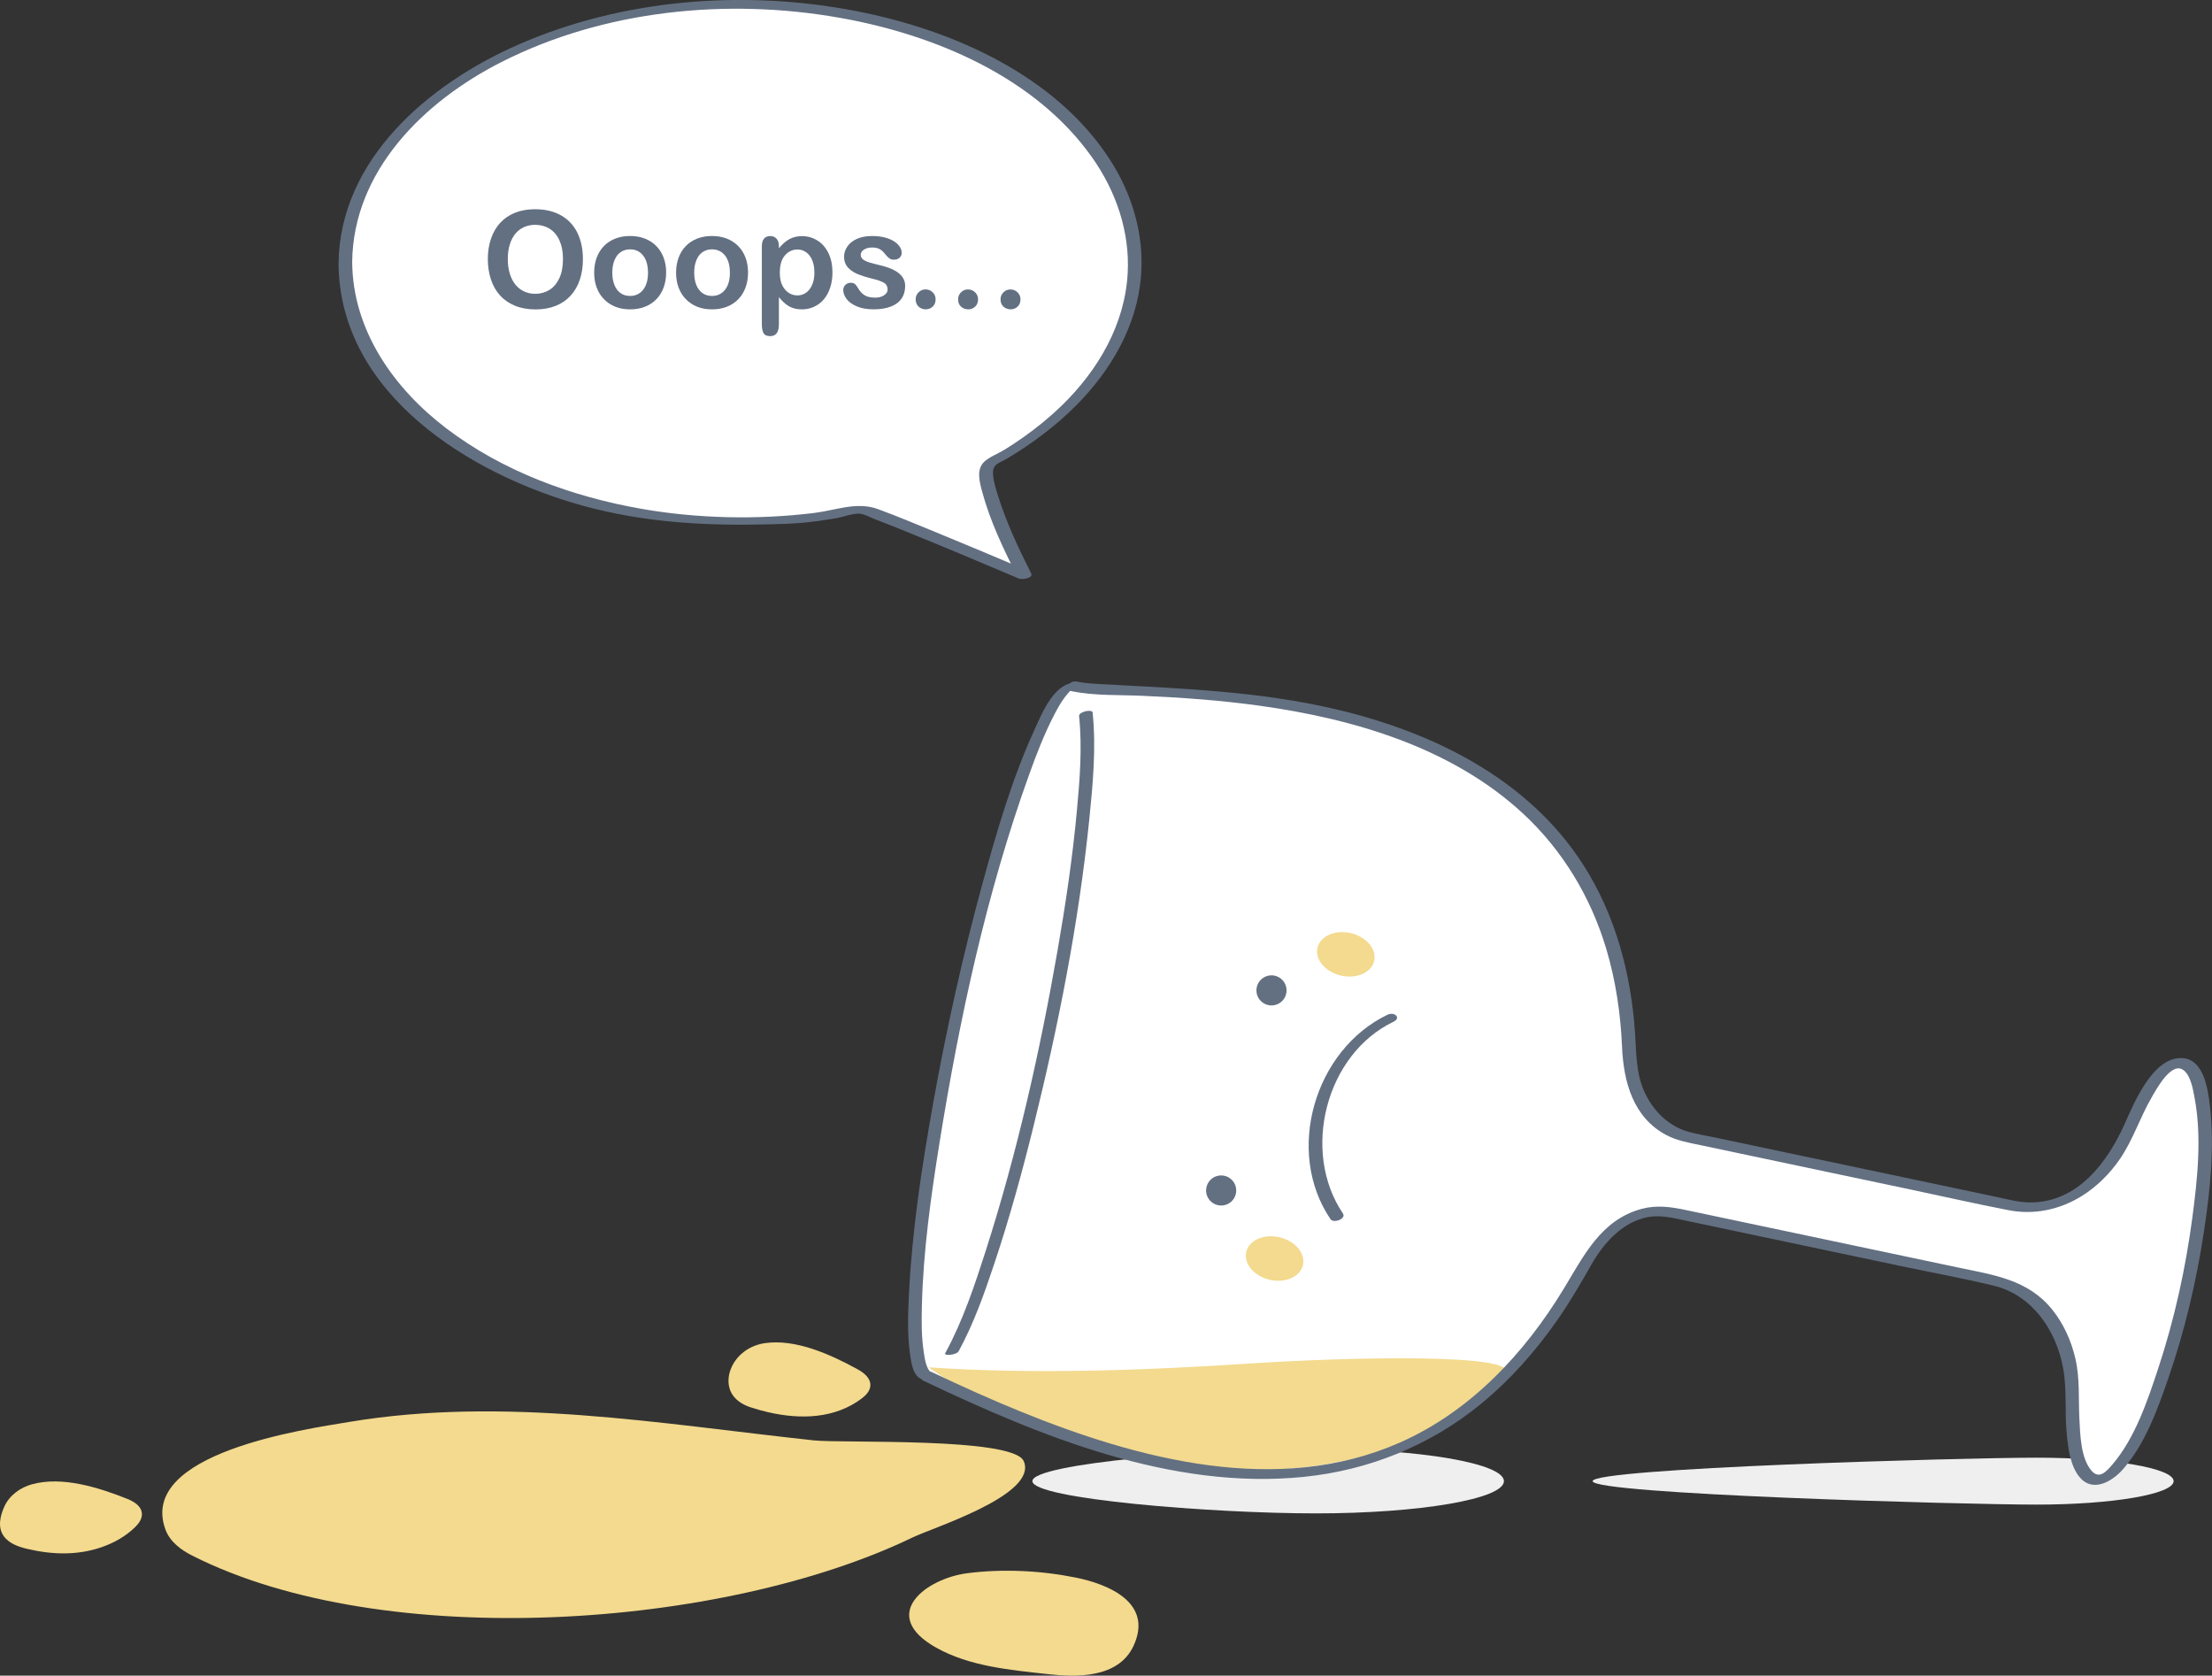 <svg width="437" height="331" viewBox="0 0 437 331" fill="none" xmlns="http://www.w3.org/2000/svg">
<rect x="0" y="0" width="437" height="331" fill="#333333" stroke="none"/>
<g clip-path="url(#clip0_617_32597)">
<path d="M297.116 292.58C297.116 296.098 280.476 298.948 259.952 298.948C239.428 298.948 203.958 296.098 203.958 292.58C203.958 289.062 239.428 286.212 259.952 286.212C280.476 286.212 297.116 289.062 297.116 292.58Z" fill="#EFEFEF"/>
<path d="M429.419 292.58C429.419 295.143 417.311 297.214 402.382 297.214C387.452 297.214 314.635 295.137 314.635 292.58C314.635 290.023 387.446 287.946 402.382 287.946C417.317 287.946 429.419 290.023 429.419 292.58Z" fill="#EFEFEF"/>
<path d="M202.463 289.305C202.419 289.078 202.347 288.846 202.242 288.62C200.139 283.842 166.395 285.134 160.773 284.527C130.305 281.241 99.533 275.778 68.932 280.893C60.427 282.312 27.12 286.996 32.687 302.141C33.578 304.571 35.775 306.178 37.994 307.299C75.888 326.471 142.955 321.726 180.279 303.709C184.324 301.76 203.747 295.678 202.458 289.299L202.463 289.305Z" fill="#F3DA8E"/>
<path d="M212.468 311.619C205.59 310.232 198.064 309.873 191.125 310.763C182.875 311.812 173.456 319.036 184.966 325.482C191.601 329.199 199.663 329.879 206.968 330.696C212.407 331.304 220.935 331.652 223.956 325.084C227.885 316.54 218.882 312.928 212.59 311.641C212.551 311.635 212.507 311.624 212.468 311.619Z" fill="#F3DA8E"/>
<path d="M151.919 278.998C158.123 280.407 164.907 280.263 170.208 276.275C171.044 275.645 171.885 274.795 171.946 273.707C172.029 272.21 170.645 271.15 169.4 270.47C164.11 267.57 157.171 264.411 151.051 265.328C148.206 265.753 145.534 267.526 144.377 270.426C143.802 271.868 143.73 273.574 144.394 274.961C145.141 276.518 146.685 277.468 148.251 277.982C149.435 278.374 150.663 278.716 151.914 279.004L151.919 278.998Z" fill="#F3DA8E"/>
<path d="M26.611 301.743C27.369 301.014 28.105 300.07 28.033 298.981C27.939 297.485 26.445 296.601 25.128 296.076C19.534 293.839 12.274 291.547 6.308 293.204C4.034 293.834 1.881 295.342 0.858 297.601C0.039 299.412 -0.52 301.721 0.758 303.466C1.848 304.958 3.752 305.571 5.401 305.963C10.309 307.123 15.284 307.288 20.115 305.609C22.488 304.786 24.746 303.533 26.611 301.743Z" fill="#F3DA8E"/>
<path d="M189.089 201.91C181.115 239.556 177.568 270.691 183.328 271.906C183.328 271.906 273.316 327.653 313.147 249.625C316.899 242.274 323.782 238.104 330.401 239.501L394.347 253C403.378 254.906 409.592 264.251 409.404 275.59C409.243 285.201 410.721 291.674 413.776 292.32C419.176 293.458 427.46 275.96 432.274 253.238C437.089 230.515 436.613 211.167 431.206 210.023C428.152 209.377 424.173 214.696 420.427 223.55C416 234 406.526 240.031 397.496 238.126L333.549 224.627C326.926 223.229 321.94 216.718 321.879 208.399C321.27 128.461 220.199 137.254 212.214 135.569C207.405 134.553 197.068 164.257 189.089 201.904V201.91Z" fill="white"/>
<path d="M247.662 269.299C225.893 270.73 203.958 271.503 183.406 270.095C211.096 289.255 250.207 297.358 281.6 283.417C287.775 280.672 291.007 276.993 297.083 271.674C302.284 267.123 265.314 268.139 247.656 269.299H247.662Z" fill="#F3DA8E"/>
<path d="M182.554 272.801C205.607 283.77 231.454 294.37 257.54 291.74C270.35 290.453 282.48 285.571 292.457 277.419C298.361 272.597 303.446 266.83 307.785 260.584C310.203 257.098 312.317 253.458 314.414 249.774C316.721 245.72 320.119 241.843 324.801 240.589C327.695 239.816 330.417 240.567 333.228 241.158C336.975 241.948 340.721 242.738 344.467 243.533C354.898 245.737 365.329 247.935 375.754 250.139C381.78 251.409 387.873 252.514 393.854 253.961C401.507 255.811 406.211 262.809 407.583 270.216C408.386 274.546 407.866 278.993 408.314 283.367C408.596 286.101 408.989 289.492 410.787 291.724C413.366 294.922 417.212 292.713 419.364 290.282C423.769 285.317 426.248 278.402 428.379 272.238C431.627 262.854 433.918 253.105 435.406 243.296C436.64 235.16 437.531 226.682 436.585 218.463C436.22 215.309 435.451 209.421 431.317 209.029C425.429 208.477 421.578 217.911 419.763 221.976C416.337 229.648 410.417 237.546 401.087 237.524C398.796 237.518 396.483 236.872 394.253 236.403C375.782 232.503 357.311 228.604 338.839 224.704C337.107 224.34 335.337 224.052 333.632 223.588C329.565 222.478 326.461 219.302 324.795 215.513C323.174 211.813 323.284 207.93 323.013 203.992C322.222 192.316 319.145 180.75 312.787 170.83C301.936 153.885 283.16 144.655 264.086 140.148C248.885 136.552 233.479 136.011 217.963 135.161C216.198 135.061 214.394 134.989 212.656 134.63C211.356 134.365 209.951 136.182 211.727 136.541C216.204 137.458 221.018 137.243 225.555 137.442C233.352 137.784 241.143 138.331 248.874 139.408C267.472 141.998 286.763 147.66 300.84 160.662C308.698 167.919 314.298 177.243 317.341 187.466C319.201 193.724 320.169 200.236 320.446 206.753C320.739 213.669 322.62 220.761 329.244 224.24C331.358 225.35 333.682 225.732 335.99 226.218C339.481 226.958 342.978 227.692 346.47 228.432C356.696 230.592 366.928 232.752 377.154 234.911C383.684 236.292 390.208 237.767 396.76 239.048C401.812 240.037 406.869 238.982 411.235 236.281C414.268 234.403 416.836 231.829 418.839 228.896C421.406 225.141 422.768 220.761 425.042 216.839C425.894 215.364 428.76 209.974 431.107 211.227C432.772 212.117 433.259 215.259 433.564 216.878C435.008 224.572 434.134 232.851 433.115 240.539C431.782 250.603 429.574 260.617 426.392 270.26C424.256 276.723 421.794 284.096 417.278 289.349C416.127 290.691 414.733 292.243 413.233 290.558C411.064 288.123 410.959 283.362 410.804 280.335C410.599 276.297 410.926 272.315 410.002 268.344C409.205 264.892 407.705 261.534 405.481 258.75C400.688 252.751 393.888 251.868 386.926 250.399C368.981 246.61 351.03 242.821 333.084 239.032C330.135 238.407 327.307 237.988 324.303 238.8C316.262 240.976 312.876 248.09 308.903 254.624C301.128 267.421 290.492 278.788 276.608 284.936C252.415 295.651 224.792 288.261 201.495 278.777C195.607 276.38 189.819 273.757 184.081 271.028C182.991 270.509 181.004 272.077 182.532 272.807L182.554 272.801Z" fill="#637082"/>
<path d="M213.182 141.457C213.835 147.721 213.309 154.128 212.728 160.374C211.876 169.504 210.526 178.585 208.954 187.615C205.468 207.632 200.969 227.615 194.772 246.98C192.558 253.884 190.223 260.926 186.731 267.311C186.416 267.885 188.973 267.675 189.388 266.919C192.376 261.445 194.479 255.474 196.448 249.581C199.437 240.633 201.943 231.52 204.207 222.362C209.115 202.512 213.116 182.285 215.191 161.932C215.899 154.956 216.585 147.748 215.855 140.745C215.777 140.027 213.088 140.573 213.182 141.457Z" fill="#637082"/>
<path d="M184.407 271.321C182.958 270.923 182.692 268.305 182.504 267.123C182.028 264.085 182.05 260.954 182.128 257.888C182.399 247.112 183.904 236.342 185.614 225.715C189.554 201.203 194.888 176.414 203.316 153.006C204.727 149.085 206.238 145.163 208.141 141.446C208.811 140.131 209.525 138.822 210.421 137.646C210.731 137.237 211.068 136.867 211.411 136.486C211.821 136.033 212.004 136.315 211.384 136.221C212.109 136.331 214.494 135.144 213.06 134.929C208.429 134.227 205.767 141.104 204.312 144.279C199.896 153.945 196.897 164.312 194.097 174.531C190.151 188.93 186.925 203.533 184.297 218.225C182.111 230.47 180.224 242.859 179.588 255.292C179.383 259.319 179.217 263.456 179.781 267.466C180.003 269.056 180.34 271.978 182.255 272.497C182.974 272.696 185.365 271.58 184.413 271.321H184.407Z" fill="#637082"/>
<path d="M274.135 200.435C259.72 207.355 253.777 227.427 262.846 240.821C263.461 241.727 266.028 240.76 265.303 239.694C257.042 227.488 261.872 208.278 275.275 201.843C276.929 201.048 275.441 199.811 274.135 200.44V200.435Z" fill="#637082"/>
<path d="M241.974 232.282C240.38 231.884 238.764 232.851 238.366 234.442C237.967 236.032 238.936 237.645 240.529 238.043C242.123 238.441 243.739 237.474 244.137 235.883C244.536 234.293 243.567 232.68 241.974 232.282Z" fill="#637082"/>
<path d="M251.917 192.757C250.324 192.36 248.708 193.326 248.31 194.917C247.911 196.508 248.879 198.121 250.473 198.518C252.067 198.916 253.683 197.949 254.081 196.359C254.479 194.768 253.511 193.155 251.917 192.757Z" fill="#637082"/>
<path d="M252.786 244.411C255.879 245.135 257.949 247.593 257.407 249.912C256.864 252.227 253.915 253.519 250.827 252.796C247.734 252.072 245.664 249.614 246.207 247.294C246.749 244.98 249.698 243.688 252.786 244.411Z" fill="#F3DA8E"/>
<path d="M266.858 184.323C269.951 185.047 272.021 187.505 271.479 189.825C270.936 192.139 267.987 193.431 264.899 192.708C261.812 191.984 259.736 189.526 260.284 187.207C260.827 184.892 263.776 183.6 266.864 184.323H266.858Z" fill="#F3DA8E"/>
<path d="M68.23 51.996C68.23 78.083 98.089 99.607 136.647 102.689C139.779 102.938 154.869 102.833 159.047 102.38C162.865 101.966 166.584 101.369 170.192 100.607C171.265 100.38 202.359 113.592 202.359 113.592C202.359 113.592 192.099 93.438 195.491 91.576C212.889 82.004 224.183 67.959 224.183 51.996C224.183 23.789 189.272 0.922 146.209 0.922C103.147 0.922 68.23 23.789 68.23 51.996Z" fill="white"/>
<path d="M66.885 52.129C67.117 77.873 92.926 93.747 115.066 99.872C127.301 103.258 139.436 103.893 152.036 103.573C154.266 103.518 156.513 103.468 158.737 103.252C160.851 103.048 162.959 102.744 165.057 102.396C166.429 102.17 168.438 101.402 169.705 101.457C170.695 101.502 171.946 102.214 172.853 102.562C174.624 103.236 176.384 103.943 178.144 104.65C185.902 107.782 193.615 111.024 201.318 114.299C201.833 114.514 204.229 114.271 203.703 113.233C201.202 108.306 198.817 103.186 197.157 97.912C196.736 96.564 196.277 95.139 196.183 93.719C196.045 91.587 197.317 91.565 199.11 90.494C203.958 87.583 208.54 84.159 212.535 80.154C219.457 73.228 224.676 64.33 225.428 54.421C226.048 46.307 223.674 38.354 219.286 31.555C208.484 14.819 188.054 5.849 169.14 2.187C147.056 -2.088 123.106 -0.243 102.405 8.81C84.819 16.504 67.067 31.411 66.885 52.123C66.874 53.383 69.569 52.897 69.574 51.858C69.735 33.742 83.762 20.033 99.002 12.289C119.283 1.983 143.603 -0.42 165.853 3.507C184.524 6.805 204.489 15.162 215.767 31.113C220.47 37.768 223.231 45.766 222.783 53.963C222.23 64.109 216.934 73.139 209.763 80.11C207.416 82.385 204.882 84.457 202.209 86.346C201.008 87.196 199.785 88.008 198.535 88.787C197.323 89.544 195.519 90.223 194.479 91.179C192.797 92.725 193.544 95.305 194.069 97.243C195.63 103.026 198.319 108.621 201.025 113.951C201.822 113.598 202.613 113.239 203.41 112.885C197.174 110.234 190.921 107.61 184.651 105.037C180.955 103.518 177.253 101.971 173.501 100.585C169.251 99.016 165.184 100.8 160.757 101.341C149.668 102.695 137.759 102.446 126.764 100.518C113.002 98.11 99.35 93.117 88.167 84.611C77.803 76.73 69.701 65.258 69.58 51.858C69.569 50.599 66.879 51.09 66.89 52.123L66.885 52.129Z" fill="#637082"/>
<path d="M105.703 41.331C107.69 41.331 109.399 41.734 110.822 42.535C112.249 43.341 113.328 44.485 114.059 45.965C114.789 47.451 115.16 49.191 115.16 51.195C115.16 52.676 114.961 54.018 114.557 55.227C114.158 56.437 113.555 57.486 112.753 58.376C111.95 59.265 110.965 59.944 109.798 60.414C108.63 60.883 107.291 61.121 105.78 61.121C104.281 61.121 102.936 60.878 101.752 60.397C100.568 59.917 99.577 59.232 98.78 58.354C97.989 57.475 97.386 56.415 96.982 55.183C96.578 53.946 96.373 52.609 96.373 51.173C96.373 49.704 96.584 48.351 97.01 47.125C97.43 45.899 98.044 44.855 98.847 43.993C99.649 43.131 100.623 42.474 101.774 42.016C102.925 41.557 104.231 41.331 105.697 41.331H105.703ZM111.225 51.173C111.225 49.77 110.999 48.561 110.545 47.533C110.091 46.506 109.444 45.727 108.603 45.203C107.761 44.678 106.793 44.413 105.703 44.413C104.928 44.413 104.209 44.556 103.55 44.849C102.892 45.142 102.327 45.567 101.852 46.125C101.376 46.683 100.999 47.395 100.728 48.257C100.452 49.124 100.319 50.096 100.319 51.173C100.319 52.261 100.457 53.245 100.734 54.123C101.01 55.001 101.398 55.73 101.896 56.31C102.399 56.89 102.975 57.321 103.622 57.608C104.27 57.895 104.984 58.039 105.758 58.039C106.754 58.039 107.667 57.79 108.497 57.293C109.327 56.796 109.991 56.028 110.484 54.995C110.976 53.957 111.22 52.687 111.22 51.168L111.225 51.173Z" fill="#637082"/>
<path d="M131.6 53.869C131.6 54.929 131.434 55.912 131.102 56.807C130.77 57.702 130.294 58.475 129.663 59.116C129.038 59.762 128.285 60.254 127.417 60.596C126.542 60.938 125.563 61.11 124.473 61.11C123.394 61.11 122.42 60.933 121.557 60.59C120.693 60.242 119.946 59.745 119.316 59.094C118.685 58.447 118.203 57.68 117.877 56.796C117.55 55.912 117.384 54.935 117.384 53.863C117.384 52.786 117.55 51.797 117.882 50.897C118.214 50.002 118.69 49.235 119.31 48.599C119.93 47.964 120.677 47.473 121.557 47.13C122.436 46.788 123.41 46.617 124.473 46.617C125.552 46.617 126.537 46.788 127.417 47.136C128.297 47.484 129.049 47.981 129.68 48.621C130.305 49.268 130.787 50.03 131.113 50.919C131.44 51.809 131.606 52.786 131.606 53.858L131.6 53.869ZM128.014 53.869C128.014 52.416 127.693 51.284 127.051 50.472C126.41 49.66 125.552 49.257 124.467 49.257C123.77 49.257 123.156 49.439 122.625 49.798C122.093 50.157 121.684 50.693 121.396 51.4C121.108 52.107 120.965 52.93 120.965 53.869C120.965 54.802 121.108 55.614 121.391 56.31C121.673 57.006 122.082 57.542 122.608 57.906C123.134 58.276 123.759 58.459 124.473 58.459C125.552 58.459 126.415 58.05 127.057 57.238C127.699 56.426 128.02 55.299 128.02 53.863L128.014 53.869Z" fill="#637082"/>
<path d="M147.781 53.869C147.781 54.929 147.615 55.912 147.283 56.807C146.95 57.702 146.475 58.475 145.844 59.116C145.218 59.762 144.466 60.254 143.597 60.596C142.723 60.938 141.743 61.11 140.653 61.11C139.574 61.11 138.6 60.938 137.737 60.59C136.874 60.242 136.127 59.745 135.496 59.094C134.865 58.447 134.384 57.68 134.057 56.796C133.731 55.912 133.565 54.935 133.565 53.863C133.565 52.786 133.731 51.797 134.063 50.897C134.395 50.002 134.871 49.235 135.49 48.599C136.11 47.964 136.857 47.473 137.737 47.13C138.617 46.788 139.591 46.617 140.653 46.617C141.732 46.617 142.717 46.788 143.597 47.136C144.477 47.484 145.23 47.981 145.86 48.621C146.486 49.268 146.967 50.03 147.294 50.919C147.62 51.809 147.786 52.786 147.786 53.858L147.781 53.869ZM144.195 53.869C144.195 52.416 143.874 51.284 143.232 50.472C142.59 49.665 141.732 49.257 140.648 49.257C139.95 49.257 139.336 49.439 138.805 49.798C138.274 50.157 137.864 50.693 137.577 51.4C137.289 52.107 137.145 52.93 137.145 53.869C137.145 54.802 137.289 55.614 137.571 56.31C137.853 57.006 138.263 57.542 138.788 57.906C139.314 58.276 139.939 58.459 140.653 58.459C141.732 58.459 142.596 58.05 143.237 57.238C143.879 56.426 144.2 55.299 144.2 53.863L144.195 53.869Z" fill="#637082"/>
<path d="M153.884 48.616V49.047C154.554 48.218 155.251 47.611 155.976 47.224C156.701 46.838 157.52 46.644 158.433 46.644C159.534 46.644 160.541 46.926 161.465 47.495C162.389 48.058 163.12 48.887 163.656 49.975C164.193 51.063 164.459 52.35 164.459 53.841C164.459 54.94 164.304 55.946 163.994 56.862C163.684 57.779 163.258 58.553 162.721 59.171C162.179 59.795 161.543 60.27 160.807 60.607C160.071 60.944 159.279 61.11 158.433 61.11C157.414 61.11 156.557 60.905 155.86 60.497C155.168 60.088 154.504 59.486 153.879 58.696V64.048C153.879 65.617 153.309 66.396 152.169 66.401C151.499 66.401 151.051 66.197 150.835 65.793C150.619 65.39 150.509 64.799 150.509 64.026V48.649C150.509 47.97 150.652 47.462 150.951 47.13C151.245 46.793 151.654 46.628 152.169 46.628C152.672 46.628 153.087 46.799 153.403 47.141C153.718 47.484 153.879 47.981 153.879 48.622L153.884 48.616ZM160.884 53.797C160.884 52.858 160.74 52.052 160.452 51.378C160.165 50.704 159.766 50.185 159.257 49.826C158.748 49.467 158.184 49.284 157.564 49.284C156.579 49.284 155.749 49.671 155.074 50.444C154.399 51.218 154.061 52.361 154.061 53.863C154.061 55.283 154.399 56.387 155.068 57.172C155.738 57.962 156.573 58.354 157.569 58.354C158.162 58.354 158.709 58.182 159.218 57.84C159.722 57.498 160.131 56.978 160.436 56.294C160.74 55.609 160.895 54.775 160.895 53.802L160.884 53.797Z" fill="#637082"/>
<path d="M178.829 56.448C178.829 57.431 178.592 58.276 178.11 58.972C177.629 59.674 176.92 60.204 175.985 60.563C175.05 60.922 173.91 61.104 172.565 61.104C171.282 61.104 170.186 60.911 169.267 60.519C168.354 60.127 167.674 59.635 167.242 59.05C166.805 58.464 166.589 57.873 166.589 57.282C166.589 56.89 166.727 56.553 167.01 56.277C167.286 56.001 167.641 55.857 168.067 55.857C168.443 55.857 168.731 55.951 168.93 56.133C169.129 56.315 169.323 56.575 169.505 56.901C169.871 57.536 170.308 58.011 170.822 58.326C171.331 58.641 172.029 58.795 172.908 58.795C173.622 58.795 174.209 58.635 174.668 58.32C175.127 58.006 175.354 57.641 175.354 57.232C175.354 56.608 175.116 56.15 174.641 55.862C174.165 55.575 173.384 55.299 172.294 55.04C171.066 54.736 170.064 54.415 169.295 54.078C168.526 53.742 167.906 53.3 167.441 52.753C166.982 52.206 166.75 51.532 166.75 50.731C166.75 50.019 166.965 49.345 167.391 48.71C167.818 48.075 168.448 47.567 169.284 47.191C170.114 46.81 171.121 46.622 172.3 46.622C173.224 46.622 174.054 46.716 174.79 46.909C175.526 47.103 176.14 47.357 176.633 47.677C177.125 47.997 177.501 48.356 177.756 48.748C178.01 49.141 178.143 49.522 178.143 49.897C178.143 50.306 178.005 50.643 177.734 50.903C177.457 51.162 177.07 51.295 176.561 51.295C176.195 51.295 175.88 51.19 175.626 50.98C175.371 50.77 175.072 50.461 174.74 50.041C174.469 49.693 174.154 49.417 173.783 49.207C173.418 48.997 172.92 48.892 172.294 48.892C171.647 48.892 171.11 49.03 170.684 49.306C170.258 49.583 170.042 49.925 170.042 50.334C170.042 50.709 170.197 51.013 170.512 51.256C170.828 51.494 171.248 51.693 171.78 51.853C172.311 52.007 173.041 52.201 173.976 52.427C175.083 52.698 175.991 53.018 176.688 53.394C177.391 53.769 177.922 54.211 178.282 54.719C178.641 55.227 178.824 55.807 178.824 56.459L178.829 56.448Z" fill="#637082"/>
<path d="M182.886 61.104C182.343 61.104 181.879 60.928 181.486 60.58C181.093 60.231 180.899 59.745 180.899 59.116C180.899 58.586 181.087 58.127 181.464 57.746C181.84 57.365 182.299 57.172 182.853 57.172C183.4 57.172 183.871 57.359 184.258 57.74C184.645 58.116 184.839 58.58 184.839 59.116C184.839 59.734 184.645 60.221 184.258 60.574C183.871 60.928 183.417 61.104 182.891 61.104H182.886Z" fill="#637082"/>
<path d="M191.269 61.104C190.727 61.104 190.262 60.933 189.869 60.585C189.476 60.237 189.282 59.751 189.282 59.121C189.282 58.591 189.471 58.133 189.847 57.752C190.223 57.37 190.682 57.177 191.236 57.177C191.789 57.177 192.254 57.365 192.641 57.746C193.029 58.122 193.222 58.586 193.222 59.121C193.222 59.74 193.029 60.226 192.641 60.58C192.254 60.933 191.8 61.11 191.275 61.11L191.269 61.104Z" fill="#637082"/>
<path d="M199.653 61.104C199.11 61.104 198.645 60.927 198.253 60.585C197.86 60.237 197.666 59.751 197.666 59.121C197.666 58.591 197.854 58.133 198.23 57.752C198.607 57.37 199.066 57.177 199.619 57.177C200.167 57.177 200.638 57.365 201.025 57.746C201.412 58.122 201.606 58.586 201.606 59.121C201.606 59.74 201.412 60.226 201.025 60.58C200.638 60.933 200.184 61.11 199.658 61.11L199.653 61.104Z" fill="#637082"/>
</g>
<defs>
<clipPath id="clip0_617_32597">
<rect width="437" height="331" fill="white"/>
</clipPath>
</defs>
</svg>
